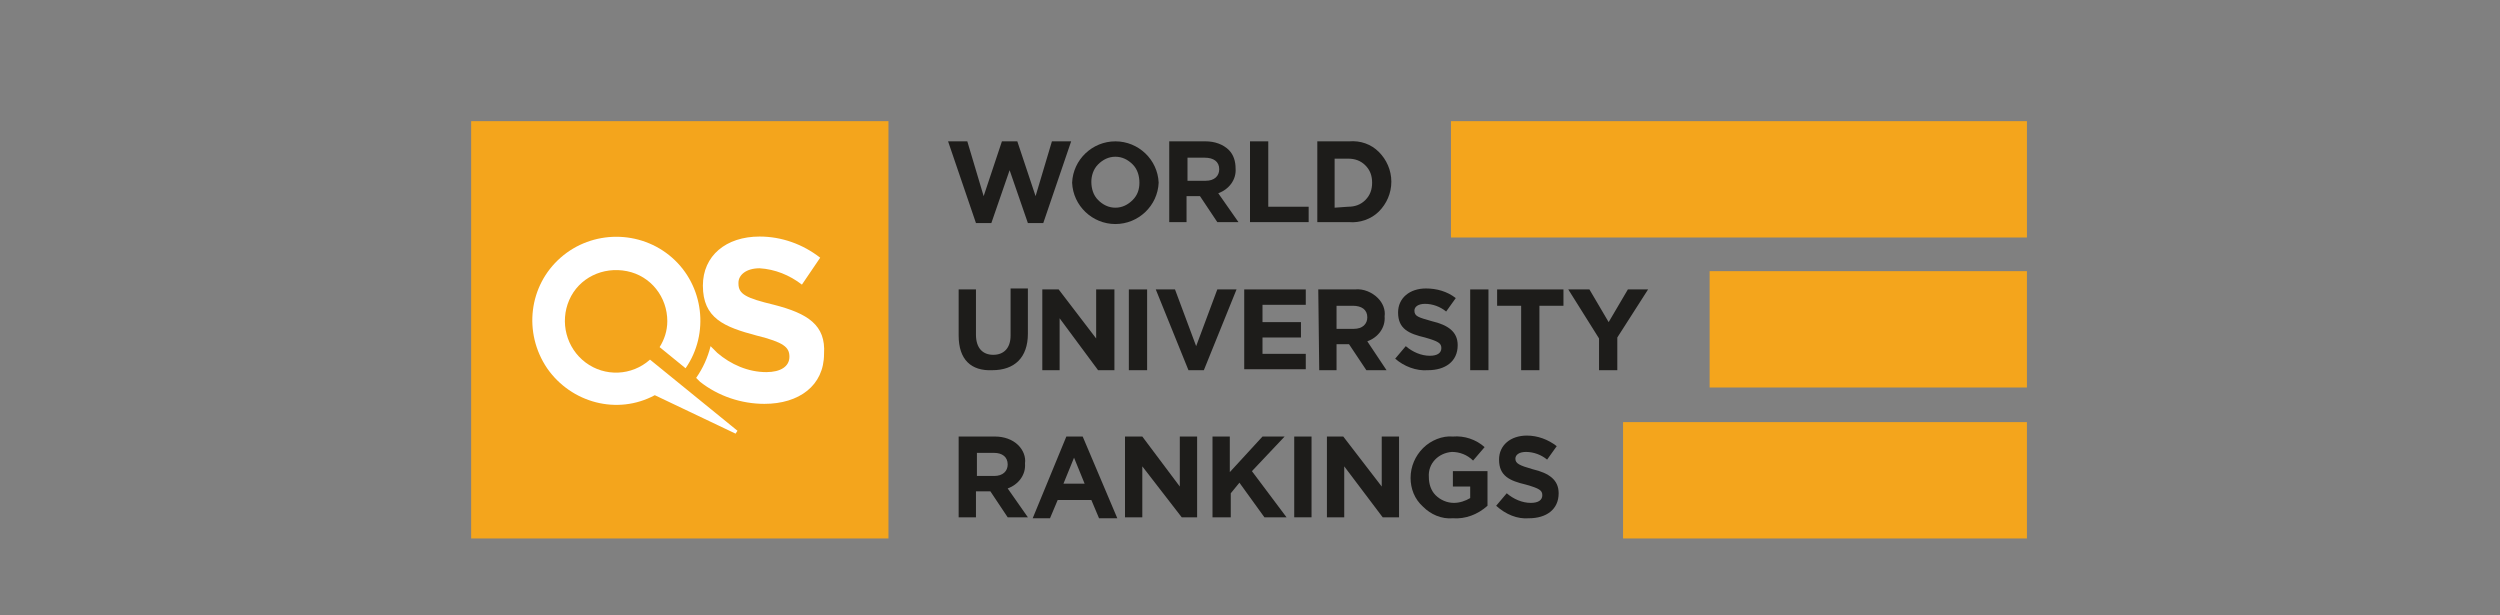 <?xml version="1.0" encoding="utf-8"?>
<!-- Generator: Adobe Illustrator 25.2.0, SVG Export Plug-In . SVG Version: 6.00 Build 0)  -->
<svg version="1.1" id="Layer_1" xmlns="http://www.w3.org/2000/svg" xmlns:xlink="http://www.w3.org/1999/xlink" x="0px" y="0px"
	 viewBox="0 0 260 64" style="enable-background:new 0 0 260 64;" xml:space="preserve">
<rect x="0" y="0" width="260" height="64" fill="#808080" stroke="none"/>
<style type="text/css">
	.st0{fill:#1D1C1A;}
	.st1{fill:#F4A51C;}
	.st2{fill:#FFFFFF;}
</style>
<g id="Page-1">
	<g id="Ranking-QS_WUR-Logo---Desktop" transform="translate(-1085, -73)">
		<g id="Hero-Banner" transform="translate(0, 60)">
			<g id="WUR-New-Logo" transform="translate(1085, 13)">
				<polygon id="Path" class="st0" points="98.6,14.7 100.6,14.7 102.3,20.4 104.2,14.7 105.8,14.7 107.7,20.4 109.4,14.7 
					111.4,14.7 108.5,23.2 106.9,23.2 105,17.7 103.1,23.2 101.5,23.2 				"/>
				<path id="Shape" class="st0" d="M111.5,19L111.5,19c0.1-2.4,2.1-4.3,4.5-4.3s4.4,1.9,4.5,4.3l0,0c-0.1,2.4-2.1,4.3-4.5,4.3
					S111.6,21.4,111.5,19L111.5,19z M118.5,19L118.5,19c0-0.7-0.2-1.4-0.7-1.9c-0.5-0.5-1.1-0.8-1.8-0.8c-0.7,0-1.3,0.3-1.8,0.8
					s-0.7,1.2-0.7,1.8l0,0c0,0.7,0.2,1.4,0.7,1.9c0.5,0.5,1.1,0.8,1.8,0.8c0.7,0,1.3-0.3,1.8-0.8C118.3,20.3,118.5,19.7,118.5,19z"
					/>
				<path id="Shape_1_" class="st0" d="M121.6,14.7h3.8c0.9,0,1.8,0.3,2.4,0.9c0.5,0.5,0.7,1.2,0.7,1.9l0,0c0.1,1.2-0.7,2.2-1.8,2.6
					l2.1,3h-2.2l-1.8-2.7h-1.4v2.7h-1.8L121.6,14.7z M125.4,18.8c0.9,0,1.4-0.5,1.4-1.2l0,0c0-0.8-0.6-1.2-1.5-1.2h-1.8v2.4
					L125.4,18.8z"/>
				<polygon id="Path_1_" class="st0" points="131.9,14.7 131.9,21.5 136.1,21.5 136.1,23.1 130,23.1 130,14.7 				"/>
				<path id="Shape_2_" class="st0" d="M137,14.7h3.3c1.2-0.1,2.3,0.3,3.1,1.1s1.3,1.9,1.3,3.1l0,0c0,1.2-0.5,2.3-1.3,3.1
					c-0.8,0.8-2,1.2-3.1,1.1H137V14.7z M140.2,21.5c0.7,0,1.3-0.2,1.8-0.7c0.5-0.5,0.7-1.1,0.7-1.8l0,0c0-0.7-0.2-1.3-0.7-1.8
					c-0.5-0.5-1.1-0.7-1.8-0.7h-1.4v5.1L140.2,21.5z"/>
				<path id="Path_2_" class="st0" d="M99.7,34.9v-4.8h1.8v4.7c0,1.4,0.7,2.1,1.8,2.1c1.1,0,1.8-0.7,1.8-2V30h1.8v4.7
					c0,2.5-1.4,3.8-3.7,3.8C101,38.6,99.7,37.4,99.7,34.9z"/>
				<polygon id="Path_3_" class="st0" points="108.4,30.1 110.1,30.1 114,35.2 114,30.1 115.9,30.1 115.9,38.5 114.2,38.5 
					110.2,33.1 110.2,38.5 108.4,38.5 				"/>
				<polygon id="Path_4_" class="st0" points="117.4,30.1 119.3,30.1 119.3,38.5 117.4,38.5 				"/>
				<polygon id="Path_5_" class="st0" points="120.2,30.1 122.2,30.1 124.4,36 126.6,30.1 128.6,30.1 125.2,38.5 123.6,38.5 				"/>
				<polygon id="Path_6_" class="st0" points="129.4,30.1 135.8,30.1 135.8,31.7 131.3,31.7 131.3,33.5 135.3,33.5 135.3,35.1 
					131.3,35.1 131.3,36.8 135.8,36.8 135.8,38.4 129.4,38.4 				"/>
				<path id="Shape_3_" class="st0" d="M137.1,30.1h3.8c0.9-0.1,1.8,0.3,2.4,0.9c0.5,0.5,0.8,1.2,0.7,1.9l0,0
					c0.1,1.2-0.7,2.2-1.8,2.6l2,3h-2.1l-1.8-2.7H139v2.7h-1.8L137.1,30.1z M140.8,34.2c0.9,0,1.4-0.5,1.4-1.2l0,0
					c0-0.8-0.6-1.2-1.5-1.2H139v2.4L140.8,34.2z"/>
				<path id="Path_7_" class="st0" d="M145.1,37.3l1.1-1.3c0.7,0.6,1.6,1,2.5,1c0.8,0,1.2-0.3,1.2-0.8l0,0c0-0.5-0.3-0.7-1.7-1.1
					c-1.7-0.4-2.8-0.9-2.8-2.6l0,0c0-1.5,1.2-2.5,2.9-2.5c1.1,0,2.2,0.3,3.1,1l-1,1.4c-0.6-0.5-1.4-0.8-2.2-0.8
					c-0.7,0-1.1,0.3-1.1,0.7l0,0c0,0.6,0.4,0.7,1.8,1.1c1.7,0.4,2.7,1.1,2.7,2.5l0,0c0,1.7-1.3,2.6-3.1,2.6
					C147.3,38.6,146,38.1,145.1,37.3z"/>
				<polygon id="Path_8_" class="st0" points="152.9,30.1 154.8,30.1 154.8,38.5 152.9,38.5 				"/>
				<polygon id="Path_9_" class="st0" points="158.2,31.8 155.7,31.8 155.7,30.1 162.6,30.1 162.6,31.8 160.1,31.8 160.1,38.5 
					158.2,38.5 				"/>
				<polygon id="Path_10_" class="st0" points="166.3,35.2 163.1,30.1 165.3,30.1 167.3,33.5 169.3,30.1 171.4,30.1 168.2,35.1 
					168.2,38.5 166.3,38.5 				"/>
				<path id="Shape_4_" class="st0" d="M99.7,45.4h3.8c0.9,0,1.8,0.3,2.4,0.9c0.5,0.5,0.8,1.2,0.7,1.9l0,0c0.1,1.2-0.7,2.2-1.8,2.6
					l2.1,3h-2.1l-1.8-2.7h-1.5v2.7h-1.8V45.4z M103.4,49.5c0.9,0,1.4-0.5,1.4-1.2l0,0c0-0.8-0.6-1.2-1.4-1.2h-1.8v2.4L103.4,49.5z"
					/>
				<path id="Shape_5_" class="st0" d="M110.9,45.4h1.7l3.6,8.5h-1.9l-0.8-1.9H110l-0.8,1.9h-1.8L110.9,45.4z M112.8,50.3l-1.1-2.7
					l-1.1,2.7H112.8z"/>
				<polygon id="Path_11_" class="st0" points="117,45.4 118.8,45.4 122.7,50.6 122.7,45.4 124.5,45.4 124.5,53.8 122.9,53.8 
					118.8,48.5 118.8,53.8 117,53.8 				"/>
				<polygon id="Path_12_" class="st0" points="127.9,45.4 127.9,49.1 131.3,45.4 133.6,45.4 130.2,49 133.8,53.8 131.5,53.8 
					128.9,50.2 128,51.3 128,53.8 126.1,53.8 126.1,45.4 				"/>
				<polygon id="Path_13_" class="st0" points="134.6,45.4 136.4,45.4 136.4,53.8 134.6,53.8 				"/>
				<polygon id="Path_14_" class="st0" points="138,45.4 139.7,45.4 143.7,50.6 143.7,45.4 145.5,45.4 145.5,53.8 143.8,53.8 
					139.8,48.5 139.8,53.8 138,53.8 				"/>
				<path id="Path_15_" class="st0" d="M146.7,49.7L146.7,49.7c0-1.2,0.5-2.3,1.3-3.1c0.8-0.8,2-1.3,3.1-1.2
					c1.2-0.1,2.4,0.3,3.3,1.1l-1.2,1.4c-0.6-0.6-1.4-0.9-2.2-0.9c-1.4,0.1-2.5,1.2-2.4,2.6l0,0c0,0.7,0.2,1.4,0.7,1.9
					s1.2,0.8,1.9,0.8c0.6,0,1.2-0.2,1.7-0.5v-1.2h-1.8V49h3.6v3.6c-1,0.9-2.3,1.4-3.6,1.3c-1.2,0.1-2.3-0.4-3.1-1.2
					C147.1,51.9,146.7,50.8,146.7,49.7z"/>
				<path id="Path_16_" class="st0" d="M155.6,52.6l1.1-1.3c0.7,0.6,1.6,1,2.5,1c0.8,0,1.2-0.3,1.2-0.8l0,0c0-0.5-0.3-0.7-1.7-1.1
					c-1.7-0.4-2.8-0.9-2.8-2.6l0,0c0-1.5,1.2-2.5,2.9-2.5c1.1,0,2.2,0.4,3.1,1.1l-1,1.4c-0.6-0.5-1.4-0.8-2.2-0.8
					c-0.7,0-1.1,0.3-1.1,0.7l0,0c0,0.5,0.4,0.7,1.8,1.1c1.7,0.4,2.7,1.1,2.7,2.5l0,0c0,1.7-1.3,2.6-3.1,2.6
					C157.8,54,156.6,53.5,155.6,52.6L155.6,52.6z"/>
				<rect id="Rectangle" x="49" y="12.6" class="st1" width="43.4" height="43.4"/>
				<path id="Path_17_" class="st2" d="M80.5,31.7c-2.9-0.7-3.7-1.1-3.7-2.2v-0.1c0-0.8,0.8-1.5,2.2-1.5c1.6,0.1,3.1,0.7,4.4,1.7
					l1.9-2.8c-1.8-1.4-4-2.2-6.3-2.2c-3.5,0-5.9,2-5.9,5.1v0c0,3.4,2.2,4.3,5.6,5.2c2.8,0.7,3.4,1.2,3.4,2.2v0c0,1-0.9,1.6-2.4,1.6
					c-1.9,0-3.7-0.8-5.1-2l-0.1-0.1c0,0-0.2-0.2-0.4-0.4l0,0l0,0c-0.1-0.1-0.1-0.1-0.2-0.2l0,0c-0.3,1.2-0.8,2.3-1.5,3.3l0,0
					l0.4,0.4l0,0l0,0c1.9,1.5,4.3,2.3,6.7,2.3c3.6,0,6.2-1.9,6.2-5.2v0C85.9,33.8,84,32.6,80.5,31.7z"/>
				<path id="Path_18_" class="st2" d="M76.7,44.8l-9.1-7.4c-1.9,1.7-4.7,1.8-6.7,0.3c-2-1.5-2.7-4.2-1.7-6.5s3.5-3.5,6-3
					s4.2,2.7,4.2,5.2c0,1-0.3,1.9-0.8,2.7l2.7,2.2c2.5-3.6,1.9-8.6-1.4-11.5c-3.3-2.9-8.3-2.9-11.6,0s-3.9,7.8-1.4,11.5
					c2.5,3.6,7.3,4.9,11.2,2.8l8.4,4L76.7,44.8z"/>
				<rect id="Rectangle_1_" x="150.9" y="12.6" class="st1" width="59.9" height="12.1"/>
				<rect id="Rectangle_2_" x="177.8" y="28.2" class="st1" width="33" height="12.1"/>
				<rect id="Rectangle_3_" x="168.8" y="43.9" class="st1" width="42" height="12.1"/>
			</g>
		</g>
	</g>
</g>
</svg>
